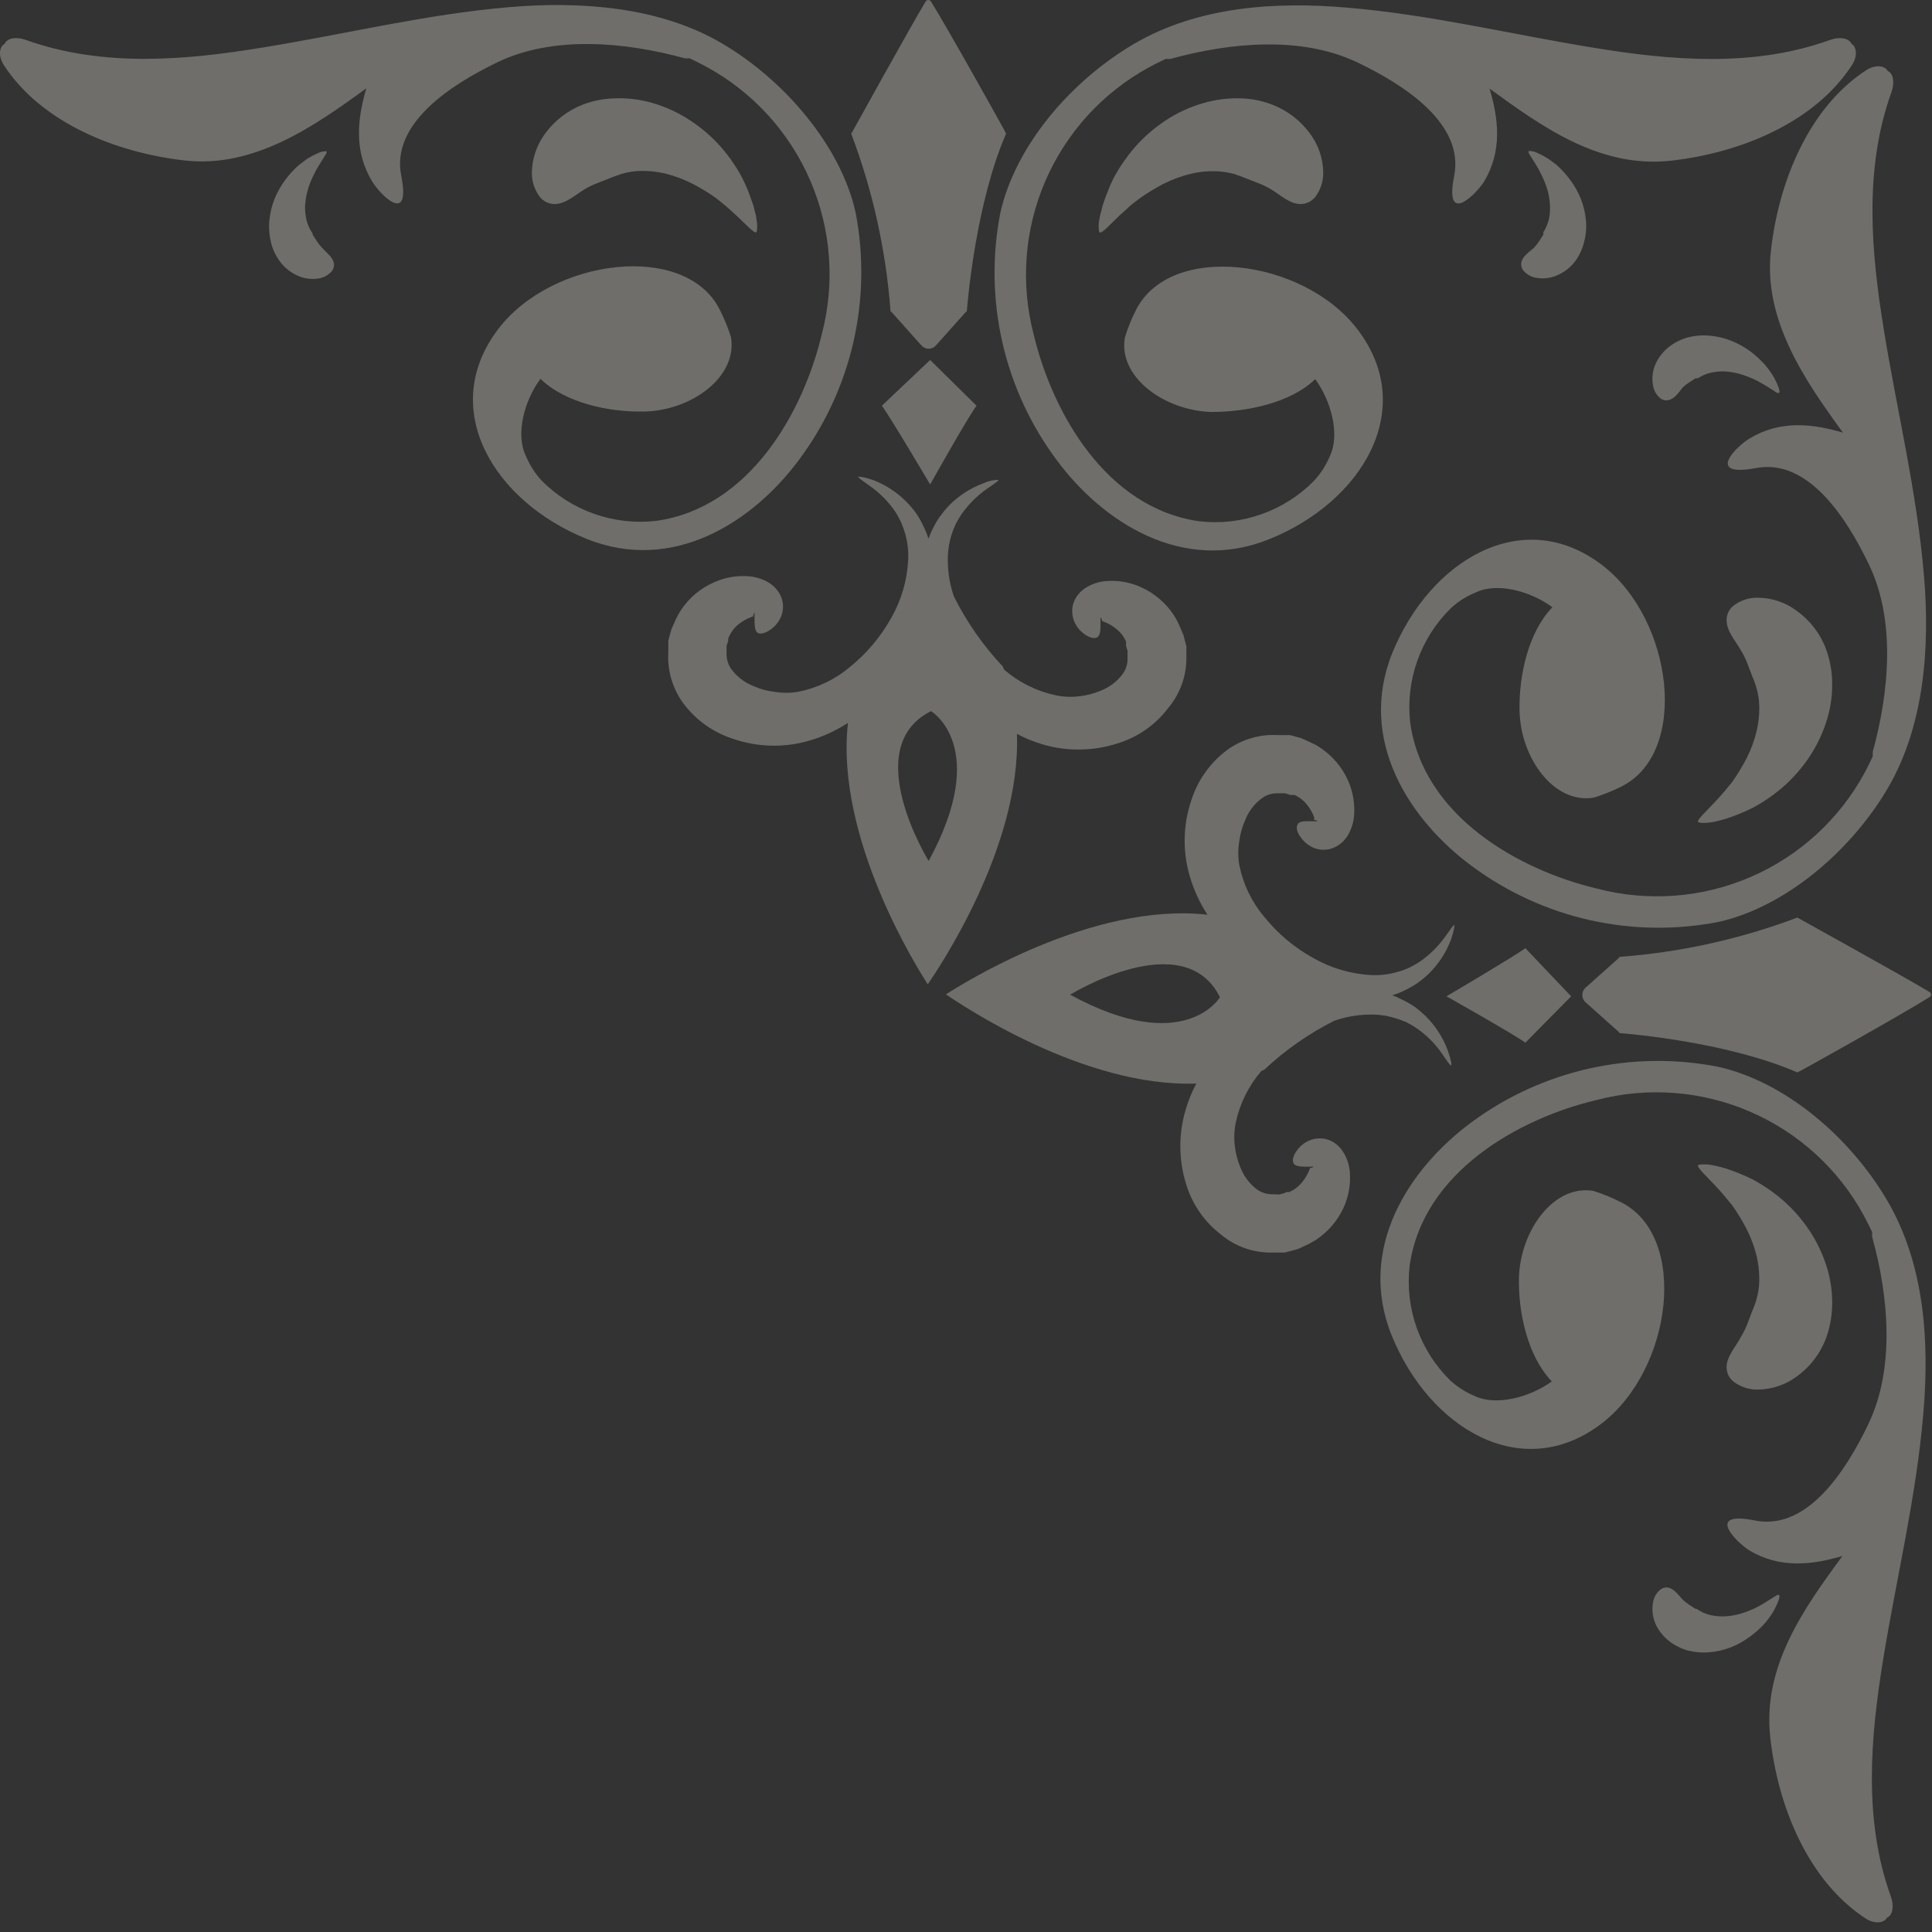 <?xml version="1.0" encoding="UTF-8"?> <svg xmlns="http://www.w3.org/2000/svg" width="130" height="130" viewBox="0 0 130 130" fill="none"><rect x="0" y="0" width="130" height="130" fill="#333333" stroke="none"/> <g opacity="0.3"> <path d="M85.618 84.281L86.038 84.281L86.248 84.281L86.448 84.281C86.698 84.221 86.958 84.15 87.208 84.081C87.458 84.01 87.658 83.891 87.878 83.79C87.989 83.745 88.096 83.692 88.198 83.63L88.548 83.43C89.35 82.896 89.99 82.153 90.398 81.281C90.744 80.527 90.892 79.697 90.828 78.871C90.793 78.427 90.66 77.996 90.438 77.611C90.376 77.502 90.306 77.398 90.228 77.3C90.145 77.197 90.051 77.103 89.948 77.02C89.742 76.845 89.5 76.719 89.238 76.65C88.851 76.556 88.444 76.591 88.078 76.751C87.859 76.847 87.659 76.983 87.488 77.15C86.958 77.701 86.918 78.15 87.078 78.331C87.238 78.51 87.668 78.51 88.168 78.501C88.245 78.494 88.322 78.494 88.398 78.501L88.248 78.581C88.138 78.581 88.178 78.581 88.158 78.581L88.098 78.731C87.977 79.035 87.809 79.319 87.598 79.571C87.37 79.849 87.079 80.068 86.748 80.21C86.748 80.21 86.668 80.21 86.638 80.21C86.608 80.21 86.528 80.211 86.468 80.261C86.408 80.311 86.248 80.32 86.138 80.361C86.028 80.4 85.938 80.361 85.828 80.361L85.688 80.361C85.642 80.356 85.595 80.356 85.548 80.361C85.187 80.349 84.838 80.227 84.548 80.011C84.043 79.618 83.658 79.091 83.438 78.49C83.258 78.049 83.141 77.585 83.088 77.111C83.023 76.577 83.047 76.036 83.158 75.511C83.434 74.235 84.025 73.048 84.878 72.061L85.078 71.971C86.482 70.653 88.068 69.545 89.788 68.68C90.529 68.425 91.305 68.287 92.088 68.27C92.687 68.247 93.285 68.325 93.858 68.501C94.121 68.577 94.378 68.671 94.628 68.781C94.86 68.896 95.083 69.027 95.298 69.171C95.98 69.639 96.57 70.229 97.038 70.91C97.378 71.41 97.578 71.71 97.638 71.68C97.698 71.65 97.638 71.311 97.418 70.68C97.097 69.816 96.592 69.031 95.938 68.38C95.713 68.165 95.476 67.961 95.228 67.77C94.947 67.581 94.653 67.41 94.348 67.261C94.132 67.148 93.908 67.051 93.678 66.971C93.96 66.886 94.234 66.779 94.498 66.65C94.807 66.503 95.105 66.332 95.388 66.141C95.644 65.956 95.888 65.756 96.118 65.54C96.784 64.894 97.3 64.109 97.628 63.24C97.838 62.63 97.898 62.24 97.848 62.24C97.798 62.24 97.598 62.52 97.248 63.02C96.768 63.693 96.172 64.276 95.488 64.74C95.269 64.879 95.041 65.006 94.808 65.121C94.557 65.236 94.296 65.33 94.028 65.4C93.451 65.568 92.849 65.639 92.248 65.611C90.88 65.533 89.549 65.139 88.358 64.46C87.089 63.756 85.968 62.812 85.058 61.681C84.217 60.68 83.643 59.483 83.388 58.2C83.299 57.671 83.299 57.13 83.388 56.6C83.448 56.128 83.576 55.666 83.768 55.23C83.991 54.629 84.384 54.104 84.898 53.721C85.187 53.503 85.537 53.384 85.898 53.38L86.108 53.38L86.188 53.38C86.288 53.38 86.388 53.38 86.488 53.38L86.818 53.49L86.978 53.49L87.098 53.49C87.428 53.634 87.716 53.858 87.938 54.141C88.146 54.396 88.312 54.683 88.428 54.99L88.428 55.13L88.428 55.181L88.518 55.181L88.678 55.261C88.602 55.271 88.525 55.271 88.448 55.261C87.948 55.261 87.518 55.211 87.348 55.42C87.178 55.63 87.218 56.05 87.748 56.611C87.918 56.778 88.114 56.917 88.328 57.02C88.689 57.183 89.093 57.222 89.478 57.13C89.742 57.064 89.987 56.941 90.198 56.77C90.307 56.69 90.404 56.596 90.488 56.49C90.571 56.394 90.644 56.29 90.708 56.181C90.928 55.8 91.064 55.377 91.108 54.941C91.183 54.113 91.046 53.28 90.708 52.521C90.312 51.638 89.679 50.883 88.878 50.34L88.548 50.13C88.428 50.071 88.328 50.031 88.218 49.971L87.558 49.67L86.798 49.461L86.598 49.461L86.388 49.461L85.968 49.461C84.757 49.395 83.56 49.748 82.578 50.461C81.442 51.304 80.599 52.483 80.168 53.831C79.605 55.478 79.563 57.259 80.048 58.931C80.316 59.859 80.72 60.742 81.248 61.55C73.498 60.67 64.668 66.251 63.648 66.91C64.648 67.581 72.878 73.18 80.498 72.91C80.213 73.443 79.982 74.002 79.808 74.581C79.293 76.238 79.293 78.013 79.808 79.671C80.218 81.027 81.043 82.22 82.168 83.081C83.136 83.883 84.361 84.309 85.618 84.281ZM72.008 66.93C72.008 66.93 79.648 62.211 82.088 67.1C82.098 67.1 79.698 71.13 72.008 66.93Z" fill="#FFF8EA"></path> <path d="M120.938 72.16C116.338 70.16 109.938 69.59 109.028 69.52C109.018 69.522 109.007 69.521 108.997 69.518C108.987 69.516 108.977 69.511 108.969 69.504C108.96 69.498 108.953 69.49 108.948 69.481C108.943 69.471 108.94 69.461 108.938 69.45L106.698 67.45C106.626 67.388 106.569 67.312 106.529 67.225C106.49 67.139 106.469 67.045 106.469 66.95C106.469 66.856 106.49 66.762 106.529 66.675C106.569 66.589 106.626 66.512 106.698 66.45L108.938 64.45C108.94 64.44 108.943 64.43 108.948 64.421C108.953 64.411 108.96 64.403 108.969 64.397C108.977 64.39 108.987 64.385 108.997 64.383C109.007 64.38 109.018 64.379 109.028 64.38C113.104 64.074 117.115 63.185 120.938 61.74C120.938 61.74 128.288 65.811 129.818 66.74C129.852 66.757 129.881 66.782 129.901 66.814C129.921 66.846 129.931 66.883 129.931 66.921C129.931 66.958 129.921 66.995 129.901 67.027C129.881 67.058 129.852 67.084 129.818 67.1C128.288 68.081 120.978 72.18 120.938 72.16Z" fill="#FFF8EA"></path> <path d="M105.718 67.04L102.638 63.8C101.848 64.38 97.328 67.04 97.328 67.04C97.328 67.04 101.848 69.581 102.638 70.16L105.718 67.04Z" fill="#FFF8EA"></path> <path d="M116.178 41.73C116.177 41.536 116.221 41.344 116.308 41.17C116.395 40.997 116.522 40.846 116.678 40.73C117.156 40.374 117.743 40.194 118.338 40.221C119.251 40.236 120.135 40.537 120.868 41.08C121.78 41.724 122.477 42.626 122.868 43.67C123.11 44.332 123.248 45.027 123.278 45.73C123.316 46.612 123.208 47.494 122.958 48.34C122.69 49.248 122.289 50.11 121.768 50.901C121.263 51.664 120.657 52.357 119.968 52.96C119.353 53.491 118.682 53.953 117.968 54.34C117.642 54.507 117.308 54.657 116.968 54.791C116.658 54.91 116.378 55.02 116.108 55.1C115.838 55.181 115.598 55.24 115.378 55.291C115.19 55.328 115 55.355 114.808 55.37C114.488 55.37 114.298 55.37 114.258 55.3C114.218 55.23 114.338 55.081 114.548 54.85L115.408 53.95C115.588 53.77 115.768 53.55 115.958 53.34L116.538 52.641C116.908 52.117 117.242 51.569 117.538 51.001C117.825 50.427 118.047 49.823 118.198 49.2C118.327 48.66 118.387 48.106 118.378 47.55C118.372 47.124 118.308 46.7 118.188 46.291C118.172 46.212 118.149 46.135 118.118 46.06L118.048 45.861L117.978 45.68L117.918 45.541L117.568 44.62C117.445 44.308 117.294 44.007 117.118 43.721C116.788 43.13 116.188 42.501 116.178 41.73Z" fill="#FFF8EA"></path> <path d="M112.268 26.921C112.167 26.947 112.06 26.947 111.959 26.92C111.858 26.894 111.764 26.843 111.688 26.771C111.442 26.557 111.279 26.263 111.228 25.941C111.137 25.451 111.196 24.946 111.398 24.491C111.651 23.94 112.057 23.475 112.568 23.151C112.878 22.954 113.215 22.802 113.568 22.701C114.035 22.583 114.518 22.543 114.998 22.581C115.513 22.622 116.019 22.74 116.498 22.931C116.961 23.117 117.398 23.363 117.798 23.661C118.163 23.935 118.498 24.247 118.798 24.591C118.928 24.751 119.048 24.901 119.148 25.051C119.248 25.201 119.338 25.341 119.408 25.471L119.588 25.841L119.698 26.141C119.748 26.311 119.758 26.411 119.698 26.441C119.638 26.471 119.578 26.441 119.428 26.341C119.278 26.241 119.078 26.111 118.848 25.971C118.618 25.831 118.598 25.831 118.468 25.751C118.338 25.671 118.178 25.601 118.028 25.521C117.704 25.375 117.37 25.251 117.028 25.151C116.702 25.062 116.366 25.008 116.028 24.991C115.722 24.982 115.417 25.012 115.118 25.081C114.892 25.131 114.673 25.211 114.468 25.321L114.348 25.391L114.248 25.451C114.222 25.453 114.195 25.453 114.168 25.451L114.098 25.451L113.648 25.741C113.493 25.838 113.349 25.952 113.218 26.081C112.928 26.451 112.658 26.841 112.268 26.921Z" fill="#FFF8EA"></path> <path d="M115.648 62.031C120.128 61.031 124.558 57.251 127.028 53.031C129.498 48.811 129.868 43.49 129.458 38.721C128.988 33.111 127.658 27.721 126.758 22.18C125.908 16.96 125.398 11.39 127.278 6.181C127.488 5.601 127.418 4.951 127.018 4.771C126.788 4.371 126.128 4.371 125.608 4.701C121.708 7.211 119.668 12.261 119.158 16.901C118.648 21.541 121.448 25.601 124.008 29.111C121.938 28.501 119.788 28.261 117.728 29.501C116.828 30.041 114.728 32.121 118.128 31.501C121.648 30.801 124.258 34.851 125.758 37.991C127.558 41.721 127.128 46.52 126.018 50.571C126.005 50.677 126.005 50.784 126.018 50.891C125.838 51.271 125.658 51.641 125.458 52.011C123.761 55.134 121.065 57.598 117.802 59.008C114.538 60.419 110.897 60.694 107.458 59.791C102.258 58.56 95.758 54.951 94.888 48.611C94.733 47.207 94.897 45.787 95.37 44.457C95.843 43.126 96.612 41.921 97.618 40.931C98.111 40.473 98.684 40.11 99.308 39.861C100.738 39.171 102.988 39.771 104.458 40.861C102.838 42.521 102.188 45.471 102.248 47.861C102.328 51.021 104.568 54.12 107.248 53.67C107.881 53.475 108.497 53.227 109.088 52.931C113.698 50.651 112.588 41.661 107.788 38.011C102.438 33.941 96.218 37.711 93.688 43.931C91.308 49.821 94.878 55.201 99.018 58.261C101.375 60.013 104.071 61.254 106.935 61.903C109.799 62.552 112.767 62.596 115.648 62.031ZM105.448 49.731L105.448 49.8L105.448 49.67L105.448 49.731Z" fill="#FFF8EA"></path> <path d="M116.178 91.99C116.177 92.185 116.221 92.377 116.308 92.551C116.395 92.724 116.522 92.875 116.678 92.99C117.158 93.343 117.743 93.523 118.338 93.501C119.25 93.48 120.133 93.18 120.868 92.641C121.78 91.997 122.477 91.095 122.868 90.05C123.109 89.389 123.247 88.694 123.278 87.99C123.316 87.109 123.208 86.227 122.958 85.38C122.69 84.473 122.289 83.611 121.768 82.82C121.263 82.057 120.657 81.364 119.968 80.76C119.353 80.23 118.682 79.768 117.968 79.38C117.642 79.214 117.308 79.064 116.968 78.93C116.658 78.811 116.378 78.701 116.108 78.621C115.838 78.54 115.598 78.481 115.378 78.43C115.191 78.388 115 78.362 114.808 78.35C114.488 78.35 114.298 78.35 114.258 78.41C114.218 78.471 114.338 78.641 114.548 78.871C114.758 79.1 115.078 79.421 115.408 79.77C115.588 79.951 115.768 80.16 115.958 80.38L116.538 81.081C116.91 81.603 117.244 82.151 117.538 82.721C117.824 83.291 118.045 83.891 118.198 84.51C118.327 85.054 118.387 85.612 118.378 86.171C118.372 86.597 118.308 87.021 118.188 87.43C118.171 87.509 118.148 87.586 118.118 87.66L118.048 87.861L117.978 88.04L117.918 88.18L117.568 89.1C117.443 89.412 117.292 89.713 117.118 90.001C116.788 90.63 116.188 91.26 116.178 91.99Z" fill="#FFF8EA"></path> <path d="M112.268 106.83C112.166 106.809 112.06 106.813 111.959 106.841C111.858 106.868 111.765 106.92 111.688 106.991C111.44 107.202 111.276 107.497 111.228 107.821C111.138 108.31 111.197 108.815 111.398 109.27C111.651 109.821 112.057 110.286 112.568 110.61C112.878 110.808 113.215 110.959 113.568 111.061C114.035 111.178 114.518 111.218 114.998 111.181C115.513 111.139 116.018 111.021 116.498 110.83C116.963 110.644 117.401 110.395 117.798 110.09C118.165 109.822 118.501 109.514 118.798 109.17C118.928 109.01 119.048 108.86 119.148 108.71C119.248 108.56 119.338 108.42 119.408 108.28L119.588 107.91L119.698 107.621C119.748 107.451 119.758 107.351 119.698 107.321C119.638 107.291 119.578 107.32 119.428 107.42L118.848 107.78C118.738 107.86 118.598 107.931 118.468 108.011C118.338 108.091 118.178 108.161 118.028 108.241C117.704 108.387 117.37 108.51 117.028 108.61C116.701 108.696 116.366 108.746 116.028 108.761C115.723 108.772 115.417 108.745 115.118 108.681C114.892 108.631 114.673 108.55 114.468 108.441L114.348 108.371L114.248 108.311C114.226 108.288 114.198 108.271 114.168 108.261L114.098 108.261L113.648 107.97C113.496 107.87 113.352 107.756 113.218 107.631C112.928 107.311 112.658 106.92 112.268 106.83Z" fill="#FFF8EA"></path> <path d="M98.978 75.541C94.838 78.611 91.268 83.991 93.648 89.871C96.178 96.101 102.398 99.871 107.748 95.801C112.548 92.151 113.658 83.161 109.048 80.881C108.456 80.581 107.841 80.33 107.208 80.131C104.548 79.691 102.308 82.791 102.208 85.951C102.148 88.321 102.798 91.271 104.418 92.951C102.948 94.021 100.698 94.611 99.268 93.951C98.646 93.697 98.073 93.335 97.578 92.881C96.572 91.891 95.803 90.685 95.33 89.355C94.857 88.024 94.693 86.604 94.848 85.201C95.718 78.861 102.218 75.251 107.418 74.021C110.856 73.117 114.498 73.392 117.761 74.803C121.025 76.213 123.721 78.677 125.418 81.801C125.618 82.171 125.798 82.541 125.978 82.911C125.964 83.02 125.964 83.131 125.978 83.241C127.088 87.241 127.518 92.081 125.718 95.821C124.218 98.961 121.608 103.011 118.088 102.311C114.728 101.641 116.788 103.731 117.688 104.311C119.748 105.551 121.898 105.311 123.968 104.701C121.408 108.201 118.578 112.111 119.118 116.911C119.628 121.551 121.668 126.591 125.568 129.111C126.088 129.441 126.748 129.441 126.978 129.031C127.378 128.861 127.448 128.211 127.238 127.631C125.358 122.431 125.868 116.861 126.718 111.631C127.618 106.121 128.948 100.701 129.418 95.091C129.828 90.311 129.518 85.091 126.988 80.781C124.458 76.471 120.088 72.781 115.608 71.781C112.727 71.217 109.76 71.26 106.897 71.907C104.033 72.555 101.336 73.792 98.978 75.541ZM105.388 84.091L105.388 83.951L105.388 84.031L105.388 84.091Z" fill="#FFF8EA"></path> <path d="M79.828 44.31L79.828 43.891L79.828 43.681L79.828 43.481L79.628 42.721L79.338 42.05C79.291 41.938 79.238 41.828 79.178 41.721L78.978 41.381C78.446 40.574 77.697 39.933 76.818 39.531C76.067 39.179 75.236 39.03 74.408 39.101C73.968 39.137 73.541 39.27 73.158 39.491C73.047 39.548 72.943 39.618 72.848 39.701C72.743 39.781 72.649 39.875 72.568 39.981C72.393 40.187 72.267 40.429 72.198 40.691C72.104 41.078 72.139 41.485 72.298 41.851C72.395 42.07 72.531 42.269 72.698 42.441C73.248 42.971 73.698 43.011 73.878 42.851C74.058 42.691 74.058 42.261 74.048 41.761L74.048 41.531L74.138 41.681C74.138 41.791 74.138 41.751 74.138 41.771L74.278 41.831C74.587 41.949 74.875 42.118 75.128 42.331C75.406 42.555 75.626 42.843 75.768 43.17L75.768 43.291L75.768 43.461L75.868 43.791L75.868 44.091L75.868 44.381C75.865 44.743 75.742 45.095 75.518 45.381C75.13 45.892 74.602 46.281 73.998 46.501C73.557 46.682 73.093 46.799 72.618 46.851C72.085 46.916 71.544 46.892 71.018 46.781C69.742 46.505 68.556 45.914 67.568 45.06L67.478 44.851C66.159 43.449 65.05 41.862 64.188 40.141C63.934 39.403 63.795 38.63 63.778 37.851C63.757 37.253 63.831 36.655 63.998 36.081C64.077 35.814 64.174 35.553 64.288 35.3C64.404 35.069 64.534 34.846 64.678 34.631C65.149 33.954 65.735 33.365 66.408 32.891C66.908 32.551 67.208 32.351 67.188 32.291C66.843 32.289 66.501 32.364 66.188 32.511C65.321 32.831 64.532 33.336 63.878 33.991C63.663 34.218 63.463 34.458 63.278 34.711C63.077 34.987 62.903 35.281 62.758 35.591C62.649 35.803 62.555 36.024 62.478 36.251C62.389 35.969 62.279 35.695 62.148 35.431C62.006 35.121 61.839 34.824 61.648 34.541C61.464 34.288 61.263 34.048 61.048 33.821C60.402 33.152 59.617 32.633 58.748 32.3C58.138 32.09 57.748 32.041 57.748 32.091C57.748 32.141 58.018 32.341 58.518 32.691C59.197 33.164 59.783 33.757 60.248 34.441C60.388 34.651 60.498 34.891 60.628 35.131C60.735 35.386 60.829 35.646 60.908 35.911C61.073 36.489 61.141 37.09 61.108 37.691C61.038 39.059 60.647 40.391 59.968 41.581C59.261 42.848 58.318 43.968 57.188 44.881C56.188 45.721 54.99 46.296 53.708 46.55C53.179 46.64 52.638 46.64 52.108 46.55C51.636 46.498 51.173 46.373 50.738 46.181C50.138 45.955 49.614 45.563 49.228 45.05C49.015 44.76 48.897 44.411 48.888 44.05L48.888 43.841L48.888 43.761L48.888 43.461L48.998 43.131L48.998 42.971L49.048 42.851C49.192 42.524 49.411 42.236 49.688 42.011C49.948 41.804 50.238 41.639 50.548 41.521C50.597 41.506 50.644 41.486 50.688 41.461L50.688 41.371L50.768 41.211C50.779 41.287 50.779 41.364 50.768 41.441C50.768 41.941 50.768 42.371 50.928 42.541C51.088 42.711 51.558 42.671 52.118 42.141C52.286 41.971 52.424 41.775 52.528 41.56C52.692 41.197 52.73 40.789 52.638 40.401C52.572 40.141 52.449 39.898 52.278 39.691C52.195 39.584 52.102 39.487 51.998 39.401C51.902 39.318 51.798 39.245 51.688 39.181C51.305 38.959 50.879 38.823 50.438 38.781C49.613 38.705 48.782 38.846 48.028 39.191C47.144 39.579 46.388 40.21 45.848 41.011L45.638 41.351L45.478 41.67L45.178 42.341L44.968 43.101L44.968 43.291L44.968 43.501L44.968 43.92C44.902 45.132 45.255 46.329 45.968 47.31C46.813 48.45 47.996 49.293 49.348 49.721C50.992 50.284 52.77 50.326 54.438 49.841C55.367 49.573 56.249 49.169 57.058 48.641C56.188 56.391 61.768 65.221 62.428 66.231C63.108 65.231 68.708 57.011 68.428 49.381C68.961 49.664 69.521 49.895 70.098 50.071C70.959 50.336 71.858 50.458 72.758 50.431C73.588 50.416 74.41 50.278 75.198 50.021C76.553 49.609 77.743 48.779 78.598 47.651C79.389 46.717 79.825 45.534 79.828 44.31ZM62.488 57.931C62.488 57.931 57.758 50.291 62.648 47.851C62.648 47.851 66.678 50.241 62.488 57.931Z" fill="#FFF8EA"></path> <path d="M67.698 8.991C65.698 13.591 65.128 20.051 65.058 20.901C65.06 20.911 65.059 20.922 65.056 20.932C65.053 20.942 65.049 20.952 65.042 20.96C65.036 20.969 65.028 20.976 65.018 20.981C65.009 20.986 64.999 20.989 64.988 20.991L62.988 23.231C62.927 23.304 62.851 23.363 62.764 23.404C62.678 23.444 62.584 23.465 62.488 23.465C62.393 23.465 62.299 23.444 62.212 23.404C62.126 23.363 62.049 23.304 61.988 23.231L59.988 20.991C59.978 20.989 59.968 20.986 59.958 20.981C59.949 20.976 59.941 20.969 59.934 20.96C59.928 20.952 59.923 20.942 59.92 20.932C59.918 20.922 59.917 20.911 59.918 20.901C59.612 16.828 58.723 12.821 57.278 9.001C57.278 9.001 61.348 1.641 62.278 0.111C62.296 0.077 62.323 0.049 62.355 0.03C62.388 0.01 62.425 -2.24984e-07 62.463 -2.26643e-07C62.501 -2.28303e-07 62.538 0.01 62.571 0.03C62.604 0.049 62.63 0.077 62.648 0.111C63.618 1.641 67.708 8.951 67.698 8.991Z" fill="#FFF8EA"></path> <path d="M62.588 24.221L59.338 27.3C59.918 28.08 62.588 32.6 62.588 32.6C62.588 32.6 65.118 28.08 65.708 27.3L62.588 24.221Z" fill="#FFF8EA"></path> <path d="M37.308 13.731C37.115 13.728 36.924 13.682 36.751 13.596C36.578 13.509 36.426 13.384 36.308 13.231C35.952 12.748 35.769 12.16 35.788 11.561C35.816 10.65 36.115 9.769 36.648 9.031C37.298 8.126 38.198 7.43 39.238 7.031C39.898 6.781 40.594 6.642 41.298 6.621C42.179 6.579 43.061 6.684 43.908 6.931C44.817 7.195 45.68 7.596 46.468 8.121C47.235 8.626 47.931 9.231 48.538 9.921C49.069 10.536 49.531 11.207 49.918 11.921C50.085 12.247 50.235 12.581 50.368 12.921L50.678 13.781L50.868 14.511L50.948 15.081C50.948 15.401 50.948 15.591 50.878 15.631C50.808 15.671 50.658 15.551 50.428 15.341L49.528 14.481L48.918 13.931C48.698 13.741 48.458 13.551 48.208 13.351C47.689 12.975 47.14 12.641 46.568 12.351C45.998 12.062 45.398 11.837 44.778 11.681C44.235 11.551 43.677 11.491 43.118 11.501C42.695 11.507 42.274 11.57 41.868 11.691C41.789 11.71 41.712 11.736 41.638 11.771C41.566 11.786 41.495 11.81 41.428 11.841L41.258 11.901L41.118 11.961C40.758 12.101 40.478 12.201 40.198 12.321C39.884 12.436 39.583 12.584 39.298 12.761C38.668 13.151 38.038 13.731 37.308 13.731Z" fill="#FFF8EA"></path> <path d="M22.458 17.68C22.481 17.784 22.479 17.891 22.453 17.993C22.427 18.096 22.378 18.191 22.308 18.27C22.089 18.51 21.798 18.672 21.478 18.73C20.988 18.818 20.482 18.755 20.028 18.55C19.474 18.305 19.006 17.897 18.688 17.381C18.481 17.058 18.329 16.703 18.238 16.33C18.121 15.864 18.08 15.38 18.118 14.9C18.161 14.386 18.279 13.881 18.468 13.4C18.653 12.937 18.899 12.5 19.198 12.1C19.466 11.734 19.775 11.398 20.118 11.1C20.278 10.97 20.438 10.861 20.578 10.751C20.718 10.64 20.878 10.57 21.008 10.491L21.378 10.31C21.476 10.268 21.576 10.231 21.678 10.2C21.838 10.2 21.948 10.14 21.968 10.2C21.988 10.26 21.968 10.33 21.868 10.47L21.508 11.05L21.278 11.43L21.058 11.87C20.902 12.191 20.778 12.526 20.688 12.87C20.599 13.197 20.545 13.532 20.528 13.87C20.52 14.173 20.55 14.476 20.618 14.771C20.666 14.998 20.747 15.216 20.858 15.42L20.928 15.54C20.945 15.576 20.965 15.61 20.988 15.64L21.038 15.72L21.038 15.79L21.328 16.241C21.426 16.395 21.54 16.54 21.668 16.67C21.988 17.02 22.368 17.29 22.458 17.68Z" fill="#FFF8EA"></path> <path d="M57.568 14.281C56.568 9.811 52.778 5.381 48.568 2.911C44.358 0.441 39.038 0.071 34.258 0.481C28.648 0.961 23.258 2.291 17.718 3.191C12.498 4.051 6.928 4.55 1.718 2.68C1.138 2.47 0.488 2.541 0.318 2.941C-0.092 3.171 -0.092 3.831 0.238 4.351C2.758 8.251 7.798 10.28 12.448 10.8C17.098 11.32 21.148 8.5 24.648 5.941C24.048 8.011 23.798 10.161 25.048 12.22C25.588 13.111 27.668 15.22 26.998 11.82C26.298 8.3 30.358 5.69 33.488 4.18C37.228 2.39 42.018 2.81 46.068 3.92C46.178 3.934 46.289 3.934 46.398 3.92C46.768 4.1 47.148 4.281 47.508 4.481C50.635 6.175 53.102 8.87 54.514 12.134C55.927 15.398 56.203 19.041 55.298 22.48C54.068 27.68 50.468 34.181 44.128 35.05C42.724 35.208 41.303 35.044 39.971 34.573C38.639 34.102 37.431 33.335 36.438 32.331C35.984 31.835 35.622 31.263 35.368 30.641C34.688 29.201 35.278 26.951 36.368 25.491C38.028 27.11 40.988 27.75 43.368 27.691C46.528 27.62 49.628 25.37 49.188 22.691C48.989 22.058 48.738 21.442 48.438 20.851C46.158 16.25 37.158 17.351 33.518 22.151C29.448 27.511 33.218 33.731 39.448 36.251C45.338 38.631 50.718 35.06 53.778 30.921C55.532 28.563 56.775 25.865 57.427 23C58.08 20.135 58.128 17.165 57.568 14.281ZM45.268 24.491C45.268 24.491 45.318 24.491 45.348 24.491C45.302 24.495 45.255 24.495 45.208 24.491L45.268 24.491Z" fill="#FFF8EA"></path> <path d="M87.518 13.731C87.712 13.728 87.903 13.682 88.076 13.596C88.249 13.509 88.4 13.384 88.518 13.231C88.874 12.748 89.057 12.16 89.038 11.561C89.014 10.65 88.714 9.768 88.178 9.031C87.527 8.123 86.623 7.428 85.578 7.031C84.939 6.785 84.263 6.647 83.578 6.621C82.693 6.584 81.808 6.692 80.958 6.941C80.052 7.199 79.192 7.598 78.408 8.121C77.641 8.63 76.945 9.238 76.338 9.931C75.811 10.549 75.349 11.219 74.958 11.931C74.793 12.256 74.647 12.589 74.518 12.931C74.398 13.241 74.288 13.521 74.208 13.791L74.018 14.521C73.978 14.709 73.948 14.899 73.928 15.091C73.928 15.411 73.928 15.601 73.998 15.641C74.068 15.681 74.228 15.561 74.458 15.351L75.348 14.481C75.538 14.311 75.748 14.131 75.958 13.931C76.168 13.731 76.418 13.551 76.668 13.361C77.19 12.989 77.739 12.655 78.308 12.361C78.879 12.075 79.479 11.854 80.098 11.701C80.641 11.566 81.2 11.506 81.758 11.521C82.181 11.529 82.601 11.589 83.008 11.701C83.098 11.701 83.168 11.761 83.248 11.781C83.317 11.798 83.384 11.821 83.448 11.851L83.618 11.911C83.662 11.937 83.709 11.957 83.758 11.971C84.118 12.111 84.398 12.211 84.688 12.331C84.997 12.451 85.295 12.598 85.578 12.771C86.168 13.131 86.788 13.731 87.518 13.731Z" fill="#FFF8EA"></path> <path d="M102.368 17.641C102.348 17.745 102.352 17.852 102.379 17.954C102.407 18.056 102.458 18.151 102.528 18.23C102.743 18.476 103.037 18.639 103.358 18.691C103.849 18.783 104.355 18.72 104.808 18.511C105.362 18.268 105.829 17.863 106.148 17.351C106.35 17.023 106.499 16.665 106.588 16.291C106.714 15.829 106.758 15.348 106.718 14.87C106.677 14.356 106.559 13.85 106.368 13.37C106.182 12.905 105.933 12.468 105.628 12.07C105.357 11.706 105.049 11.371 104.708 11.07L104.248 10.73C104.088 10.63 103.948 10.54 103.818 10.47L103.448 10.291C103.352 10.244 103.252 10.207 103.148 10.181C102.988 10.181 102.878 10.12 102.858 10.181C102.838 10.241 102.858 10.31 102.958 10.46L103.318 11.031L103.548 11.421L103.768 11.861C103.922 12.183 104.049 12.517 104.148 12.861C104.234 13.188 104.284 13.523 104.298 13.861C104.309 14.166 104.282 14.472 104.218 14.771C104.159 14.996 104.075 15.214 103.968 15.421C103.954 15.46 103.934 15.497 103.908 15.531L103.848 15.63L103.848 15.72L103.848 15.791L103.558 16.241C103.458 16.393 103.344 16.537 103.218 16.671C102.848 16.991 102.458 17.251 102.368 17.641Z" fill="#FFF8EA"></path> <path d="M71.098 30.951C74.158 35.091 79.548 38.661 85.428 36.271C91.658 33.751 95.428 27.52 91.348 22.171C87.698 17.37 78.708 16.271 76.428 20.881C76.127 21.47 75.879 22.086 75.688 22.721C75.238 25.381 78.348 27.621 81.498 27.721C83.868 27.721 86.818 27.131 88.498 25.511C89.568 26.971 90.168 29.221 89.498 30.661C89.241 31.283 88.875 31.855 88.418 32.351C87.427 33.356 86.222 34.124 84.891 34.597C83.561 35.069 82.141 35.235 80.738 35.081C74.408 34.211 70.798 27.711 69.558 22.521C68.656 19.084 68.93 15.443 70.339 12.181C71.747 8.918 74.208 6.221 77.328 4.521C77.698 4.321 78.068 4.131 78.448 3.961C78.555 3.975 78.662 3.975 78.768 3.961C82.828 2.841 87.618 2.411 91.358 4.211C94.488 5.711 98.548 8.321 97.848 11.841C97.178 15.201 99.258 13.131 99.848 12.241C101.088 10.181 100.848 8.031 100.228 5.961C103.738 8.511 107.648 11.351 112.448 10.811C117.088 10.291 122.128 8.251 124.638 4.341C124.968 3.831 124.968 3.171 124.568 2.931C124.398 2.541 123.748 2.471 123.158 2.681C117.968 4.561 112.388 4.061 107.158 3.201C101.648 2.301 96.228 0.981 90.618 0.511C85.848 0.101 80.618 0.421 76.308 2.951C71.998 5.481 68.308 9.851 67.308 14.331C66.748 17.212 66.795 20.179 67.448 23.041C68.1 25.903 69.344 28.597 71.098 30.951ZM79.638 24.541C79.595 24.538 79.552 24.538 79.508 24.541C79.508 24.541 79.508 24.541 79.578 24.541L79.638 24.541Z" fill="#FFF8EA"></path> </g> </svg> 
